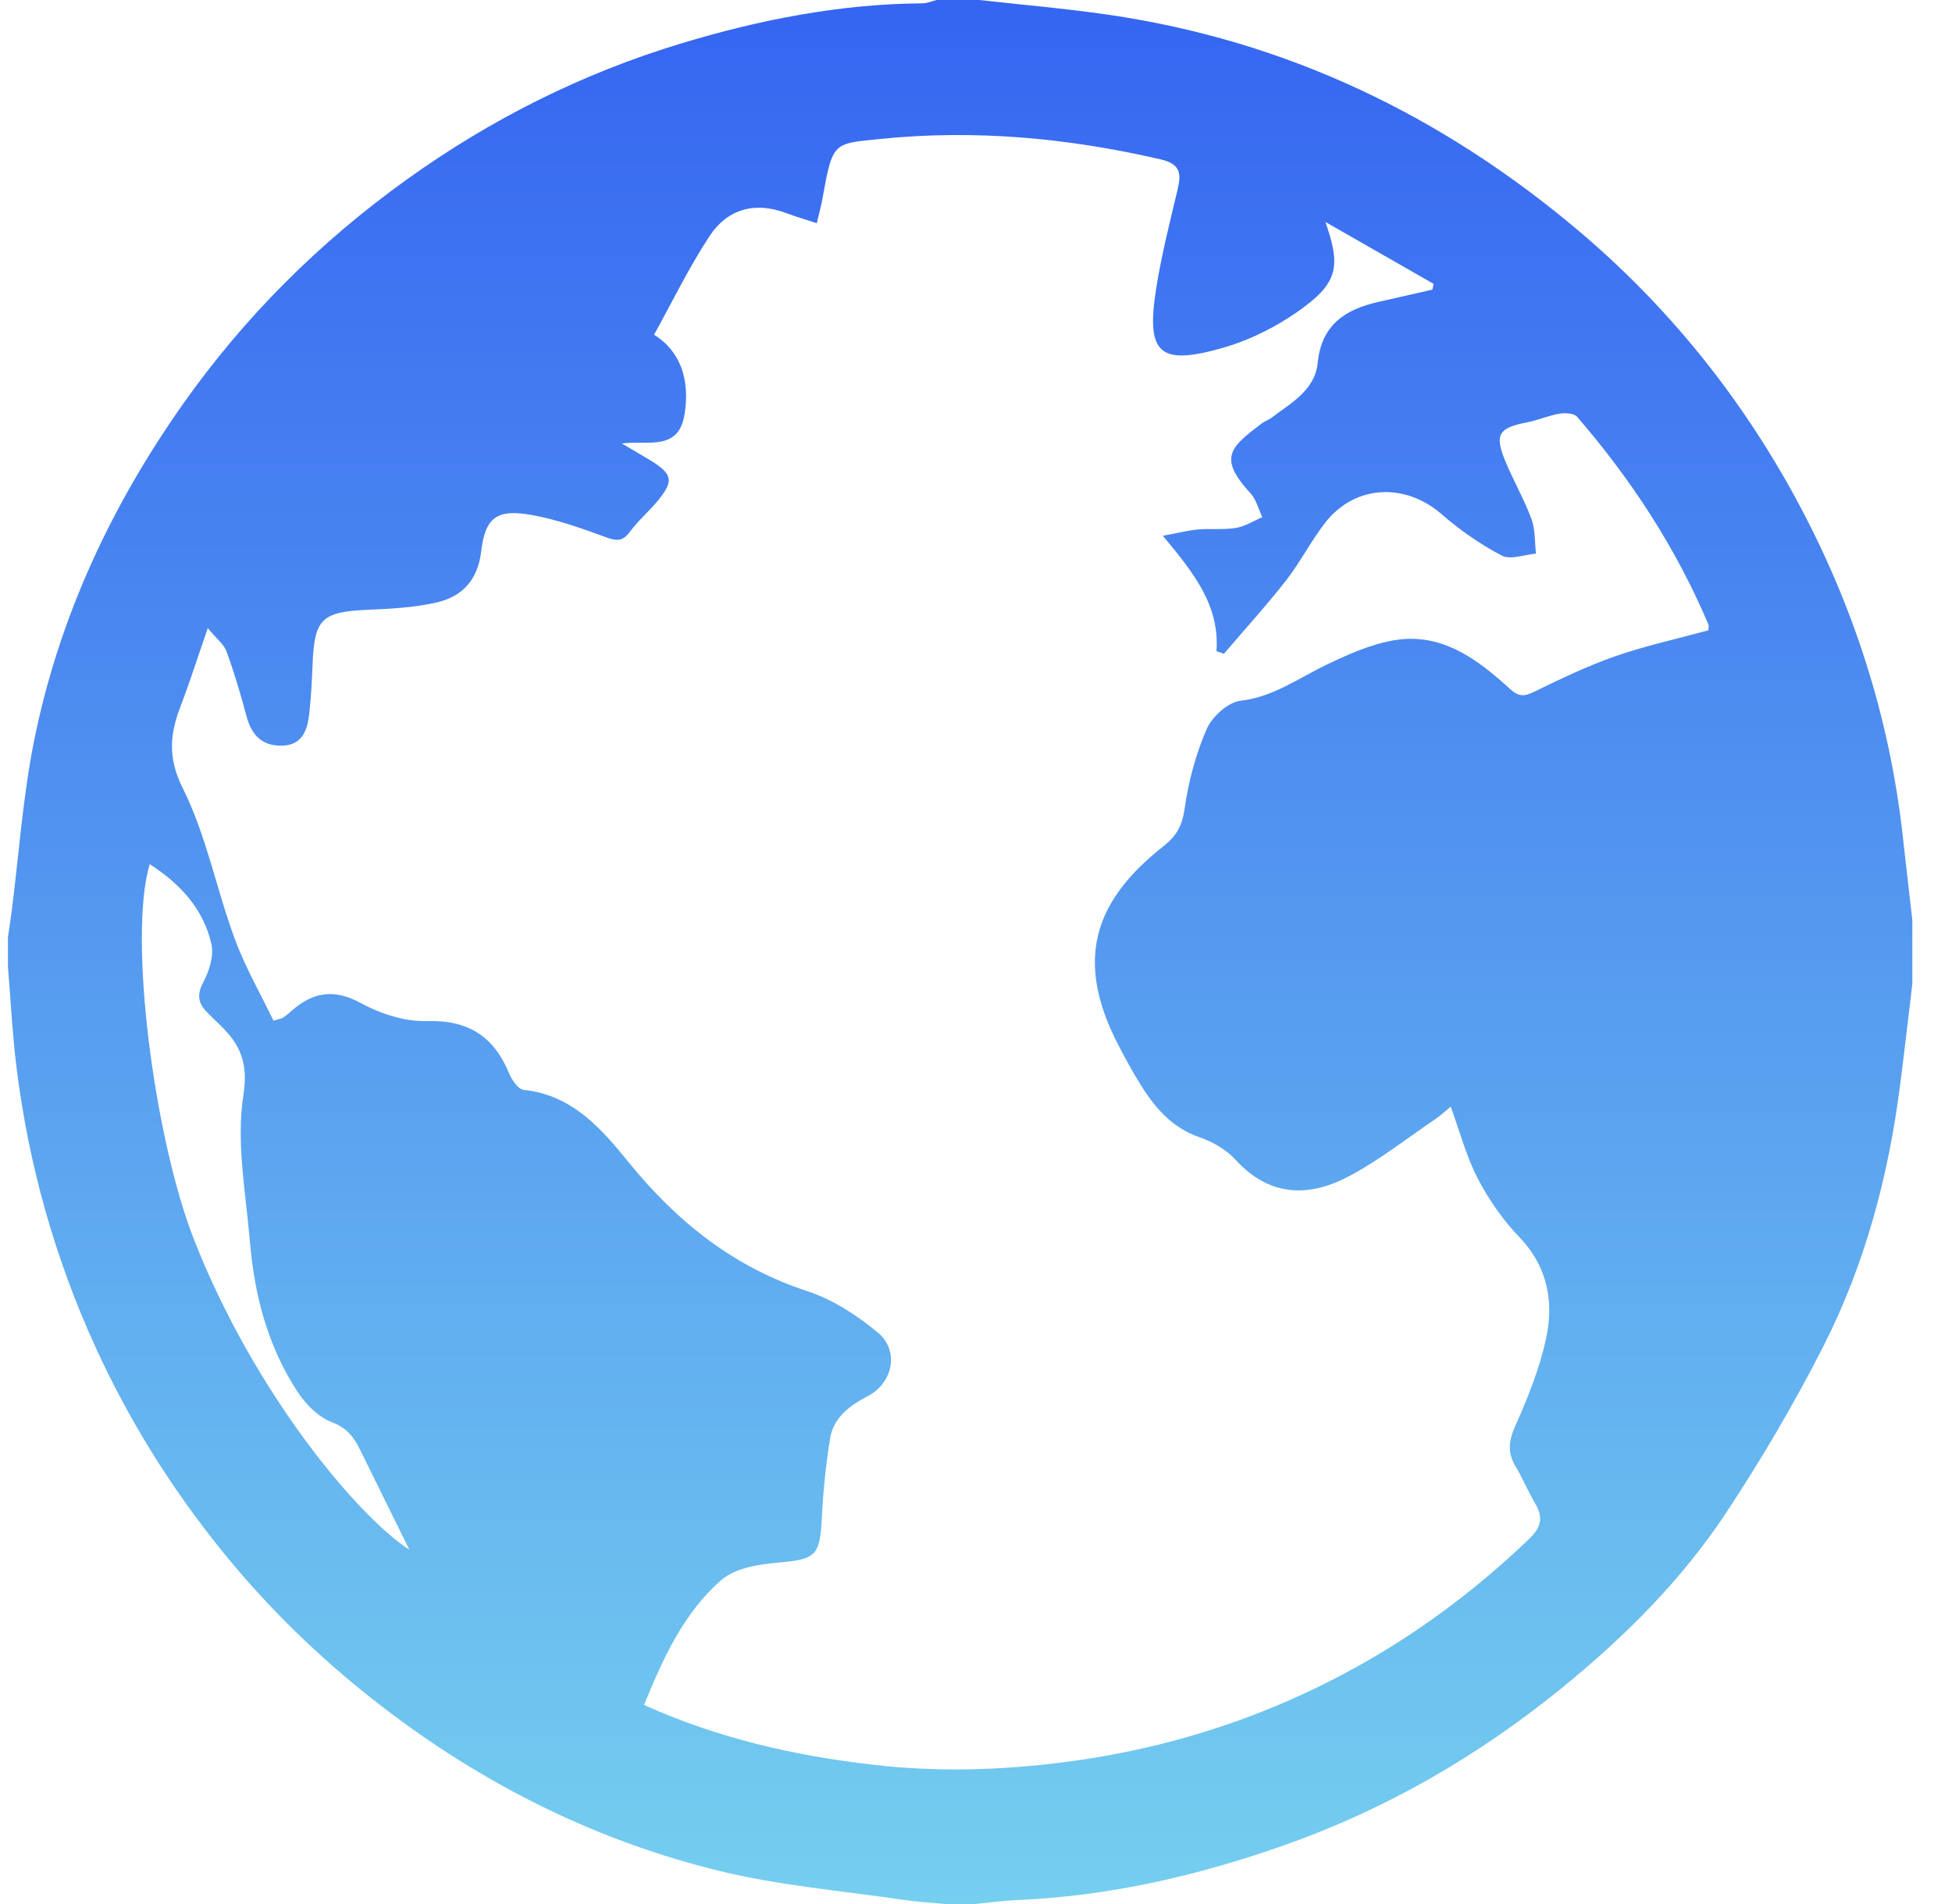 <svg width="41" height="40" viewBox="0 0 41 40" fill="none" xmlns="http://www.w3.org/2000/svg">
<g clip-path="url(#clip0_19_569)">
<path d="M19.675 0H20.57C21.468 0.101 22.37 0.178 23.264 0.307C27.01 0.85 30.288 2.422 33.166 4.856C35.039 6.441 36.557 8.329 37.721 10.474C38.927 12.697 39.695 15.081 39.971 17.609C40.034 18.183 40.102 18.756 40.167 19.329V20.671C40.082 21.377 40.002 22.083 39.911 22.788C39.666 24.703 39.176 26.555 38.302 28.275C37.685 29.489 36.991 30.671 36.239 31.806C35.305 33.214 34.104 34.406 32.797 35.468C31.044 36.892 29.108 38.014 26.969 38.767C25.152 39.408 23.294 39.836 21.362 39.917C21.067 39.929 20.774 39.971 20.48 40H19.854C19.559 39.971 19.262 39.956 18.97 39.912C17.679 39.721 16.367 39.613 15.105 39.304C12.612 38.693 10.336 37.58 8.273 36.04C6.919 35.03 5.706 33.877 4.647 32.563C3.589 31.25 2.704 29.831 2.002 28.292C1.15 26.422 0.603 24.473 0.349 22.441C0.26 21.735 0.226 21.022 0.167 20.313V19.687C0.192 19.512 0.22 19.338 0.243 19.163C0.395 17.971 0.477 16.764 0.711 15.588C1.227 13.002 2.323 10.647 3.836 8.499C5.129 6.664 6.702 5.095 8.533 3.779C10.301 2.508 12.219 1.546 14.293 0.917C15.944 0.416 17.637 0.082 19.377 0.07C19.477 0.069 19.576 0.024 19.675 0ZM13.527 35.817C15.09 36.523 16.68 36.88 18.308 37.071C19.765 37.242 21.215 37.188 22.673 36.976C24.218 36.751 25.697 36.329 27.114 35.705C28.979 34.882 30.645 33.745 32.119 32.329C32.361 32.096 32.424 31.891 32.252 31.599C32.101 31.344 31.988 31.065 31.835 30.811C31.657 30.514 31.689 30.262 31.832 29.944C32.092 29.364 32.332 28.762 32.469 28.144C32.642 27.361 32.515 26.621 31.915 25.992C31.569 25.631 31.27 25.205 31.04 24.761C30.799 24.297 30.664 23.778 30.471 23.248C30.362 23.338 30.268 23.428 30.162 23.5C29.561 23.908 28.985 24.364 28.348 24.704C27.5 25.157 26.67 25.15 25.953 24.366C25.76 24.155 25.478 23.989 25.205 23.896C24.594 23.687 24.23 23.239 23.917 22.723C23.762 22.468 23.62 22.206 23.483 21.942C22.588 20.205 22.945 18.955 24.425 17.788C24.732 17.546 24.833 17.336 24.885 16.97C24.966 16.405 25.119 15.834 25.347 15.313C25.461 15.053 25.794 14.752 26.058 14.721C26.746 14.64 27.267 14.252 27.851 13.97C28.315 13.748 28.805 13.527 29.305 13.447C30.296 13.289 31.038 13.856 31.72 14.476C31.9 14.639 32.014 14.634 32.219 14.535C32.778 14.263 33.343 13.99 33.929 13.786C34.566 13.565 35.23 13.42 35.883 13.242C35.883 13.2 35.897 13.15 35.881 13.113C35.202 11.51 34.261 10.07 33.126 8.756C33.061 8.68 32.873 8.67 32.752 8.691C32.522 8.73 32.303 8.829 32.074 8.873C31.478 8.989 31.386 9.127 31.617 9.686C31.787 10.098 32.013 10.487 32.167 10.904C32.25 11.127 32.234 11.387 32.262 11.63C32.019 11.651 31.725 11.768 31.543 11.672C31.092 11.435 30.663 11.135 30.277 10.8C29.512 10.136 28.459 10.182 27.837 10.978C27.536 11.364 27.313 11.81 27.012 12.195C26.598 12.725 26.144 13.223 25.707 13.735C25.655 13.717 25.603 13.698 25.551 13.679C25.62 12.708 25.062 12.023 24.425 11.256C24.74 11.198 24.947 11.143 25.157 11.124C25.424 11.1 25.698 11.134 25.96 11.091C26.152 11.059 26.329 10.943 26.514 10.865C26.434 10.697 26.389 10.498 26.268 10.366C25.581 9.615 25.831 9.403 26.509 8.89C26.568 8.846 26.644 8.824 26.703 8.779C27.117 8.468 27.62 8.196 27.677 7.622C27.757 6.823 28.254 6.502 28.946 6.344L30.086 6.085L30.111 5.963L27.839 4.663C28.147 5.548 28.117 5.906 27.4 6.443C26.9 6.817 26.308 7.126 25.71 7.3C24.359 7.691 24.065 7.447 24.284 6.064C24.395 5.36 24.572 4.667 24.737 3.972C24.817 3.632 24.785 3.442 24.374 3.347C22.429 2.898 20.479 2.716 18.481 2.92C17.504 3.02 17.49 2.97 17.276 4.166C17.246 4.333 17.2 4.497 17.156 4.688C16.904 4.606 16.705 4.549 16.512 4.476C15.85 4.228 15.276 4.393 14.902 4.962C14.467 5.623 14.12 6.343 13.738 7.032C14.296 7.376 14.499 7.991 14.376 8.717C14.246 9.478 13.624 9.25 13.058 9.316C13.318 9.469 13.494 9.569 13.667 9.675C14.126 9.959 14.157 10.104 13.821 10.514C13.633 10.743 13.402 10.938 13.226 11.177C13.062 11.4 12.918 11.356 12.694 11.274C12.194 11.091 11.684 10.91 11.162 10.818C10.435 10.69 10.192 10.869 10.107 11.583C10.035 12.194 9.701 12.541 9.15 12.662C8.69 12.764 8.209 12.79 7.736 12.81C6.756 12.853 6.603 12.995 6.565 13.966C6.551 14.308 6.534 14.651 6.496 14.991C6.457 15.334 6.356 15.653 5.927 15.665C5.505 15.676 5.282 15.442 5.177 15.044C5.056 14.586 4.92 14.129 4.757 13.684C4.701 13.53 4.543 13.413 4.364 13.196C4.146 13.825 3.986 14.332 3.796 14.828C3.571 15.415 3.515 15.91 3.839 16.559C4.331 17.544 4.542 18.666 4.926 19.711C5.147 20.314 5.473 20.878 5.744 21.443C5.891 21.398 5.923 21.395 5.946 21.379C6.007 21.336 6.065 21.29 6.12 21.24C6.569 20.843 7.011 20.763 7.581 21.074C7.994 21.3 8.508 21.465 8.971 21.451C9.843 21.426 10.375 21.778 10.696 22.554C10.752 22.691 10.885 22.884 10.999 22.896C12.022 23.004 12.628 23.708 13.211 24.425C14.219 25.666 15.409 26.619 16.957 27.125C17.491 27.299 18 27.632 18.437 27.994C18.894 28.372 18.76 29.046 18.235 29.325C17.851 29.528 17.508 29.773 17.435 30.22C17.345 30.775 17.289 31.339 17.261 31.902C17.222 32.689 17.128 32.76 16.342 32.828C15.931 32.863 15.437 32.943 15.149 33.195C14.364 33.881 13.932 34.825 13.527 35.817ZM3.144 18.154C2.686 19.697 3.244 23.913 4.069 26.026C5.344 29.288 7.547 31.887 8.597 32.555C8.238 31.826 7.905 31.151 7.573 30.477C7.442 30.209 7.298 30 6.973 29.879C6.693 29.773 6.428 29.51 6.257 29.25C5.63 28.3 5.346 27.223 5.251 26.101C5.164 25.064 4.955 23.997 5.114 22.993C5.231 22.247 4.988 21.873 4.542 21.456C4.477 21.395 4.414 21.331 4.351 21.267C4.162 21.078 4.13 20.9 4.269 20.636C4.394 20.4 4.496 20.08 4.441 19.835C4.274 19.095 3.787 18.569 3.144 18.154Z" fill="url(#paint0_linear_19_569)"/>
</g>
<defs>
<linearGradient id="paint0_linear_19_569" x1="20.167" y1="0" x2="20.167" y2="40" gradientUnits="userSpaceOnUse">
<stop stop-color="#3565F1"/>
<stop offset="1" stop-color="#75CFEF"/>
</linearGradient>
<clipPath id="clip0_19_569">
<rect width="40" height="40" fill="white" transform="translate(0.167)"/>
</clipPath>
</defs>
</svg>
